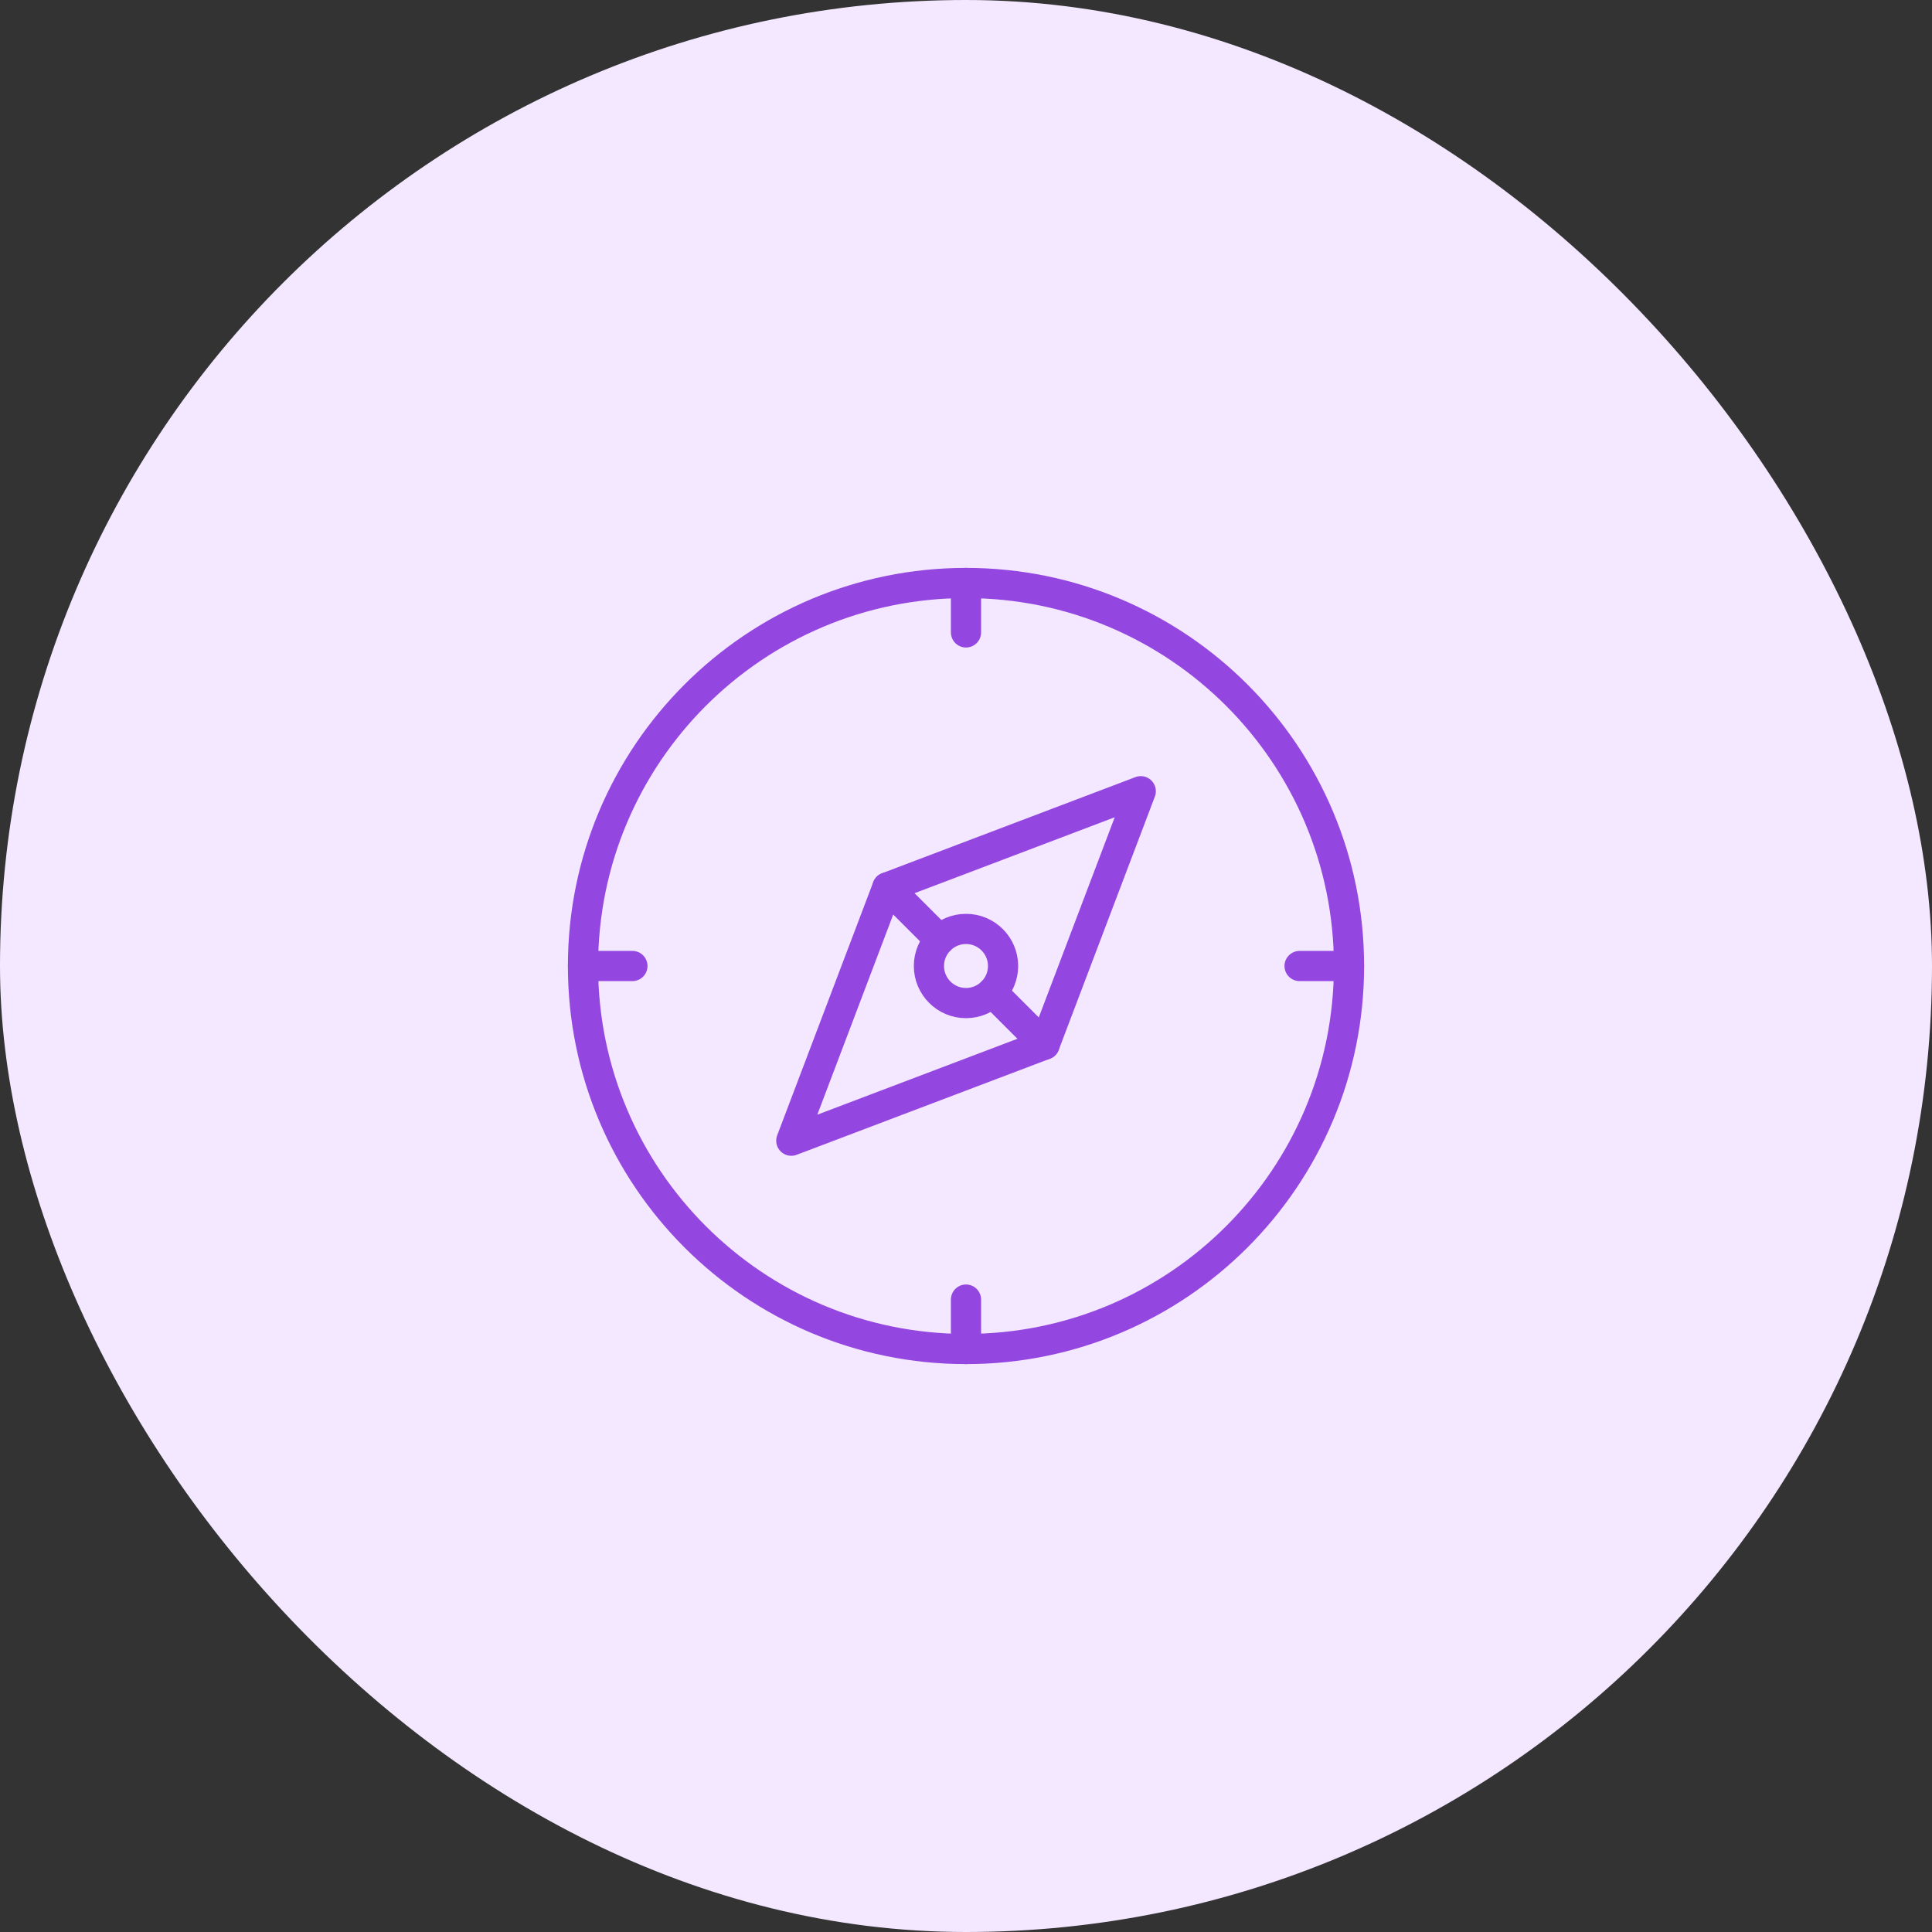 <svg width="128" height="128" viewBox="0 0 128 128" fill="none" xmlns="http://www.w3.org/2000/svg">
<rect x="0" y="0" width="128" height="128" fill="#333333" stroke="none"/>
<rect width="128" height="128" rx="64" fill="#F3E8FF"/>
<path d="M69.208 69.208L52.426 75.574L58.792 58.79" stroke="#9446E1" stroke-width="2" stroke-linecap="round" stroke-linejoin="round"/>
<path d="M64 89.375C78.014 89.375 89.375 78.014 89.375 64C89.375 49.986 78.014 38.625 64 38.625C49.986 38.625 38.625 49.986 38.625 64C38.625 78.014 49.986 89.375 64 89.375Z" stroke="#9446E1" stroke-width="2" stroke-linecap="round" stroke-linejoin="round"/>
<path d="M64 66.456C65.356 66.456 66.456 65.356 66.456 64C66.456 62.644 65.356 61.544 64 61.544C62.644 61.544 61.544 62.644 61.544 64C61.544 65.356 62.644 66.456 64 66.456Z" stroke="#9446E1" stroke-width="2" stroke-linecap="round" stroke-linejoin="round"/>
<path d="M64 38.625V41.899" stroke="#9446E1" stroke-width="2" stroke-linecap="round" stroke-linejoin="round"/>
<path d="M64 86.101V89.375" stroke="#9446E1" stroke-width="2" stroke-linecap="round" stroke-linejoin="round"/>
<path d="M38.625 64H41.899" stroke="#9446E1" stroke-width="2" stroke-linecap="round" stroke-linejoin="round"/>
<path d="M86.101 64H89.375" stroke="#9446E1" stroke-width="2" stroke-linecap="round" stroke-linejoin="round"/>
<path d="M65.735 65.735L69.208 69.208L75.578 52.421L58.792 58.79L62.263 62.262" stroke="#9446E1" stroke-width="2" stroke-linecap="round" stroke-linejoin="round"/>
</svg>
